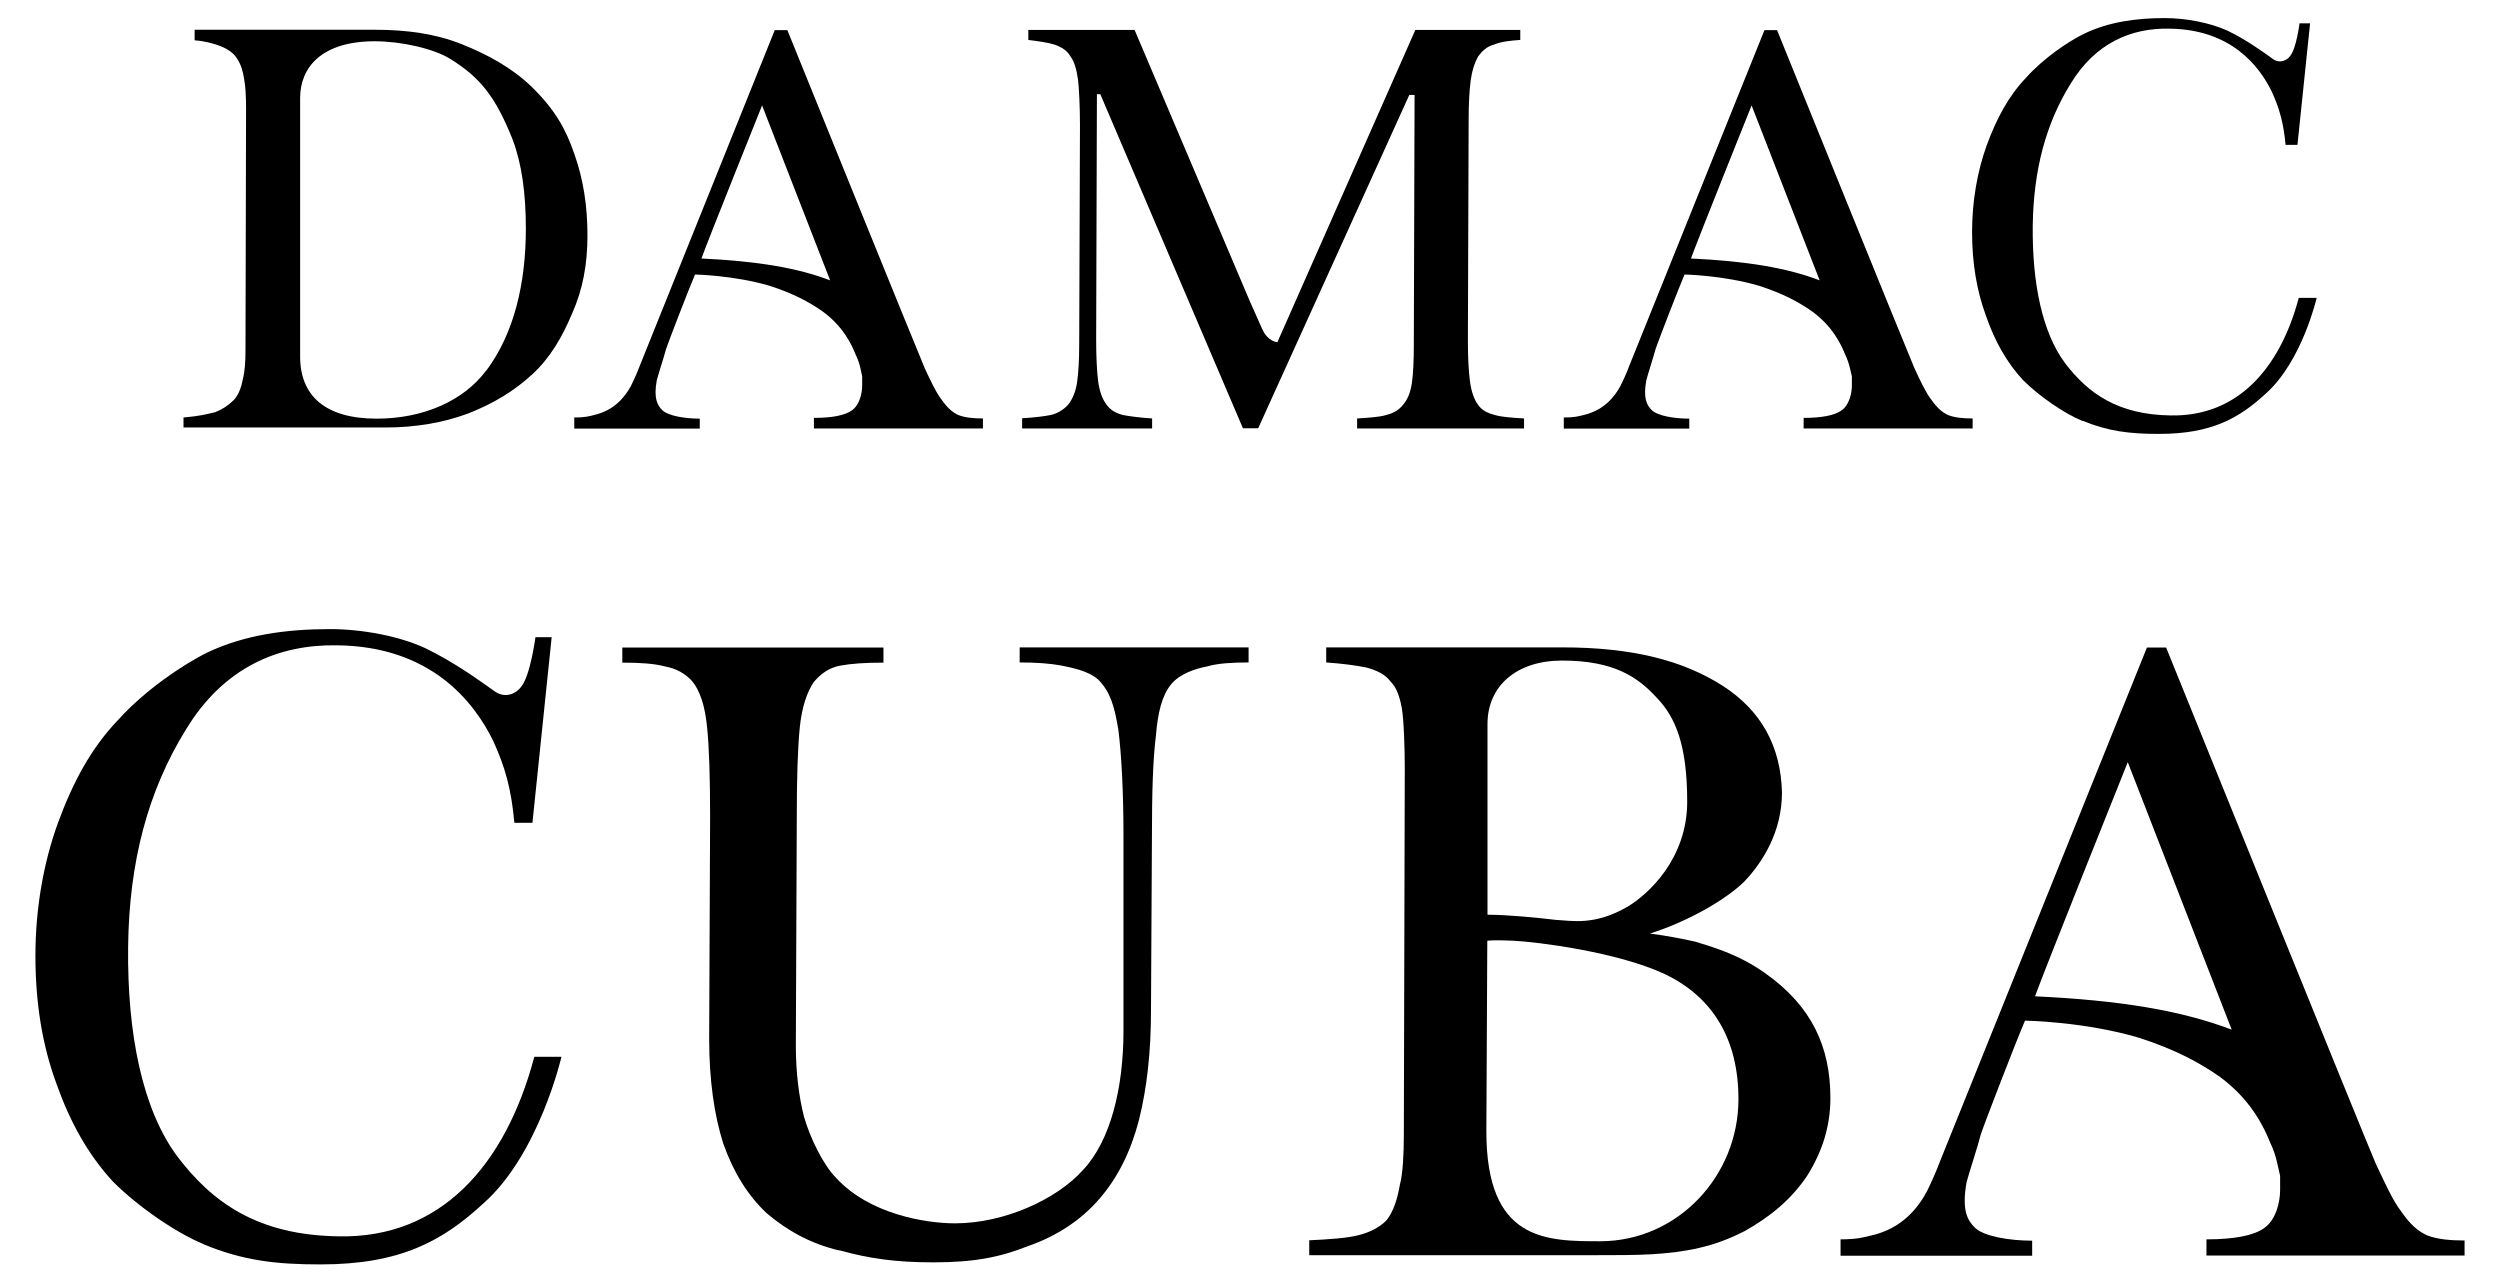 <?xml version="1.0" encoding="UTF-8"?>
<svg id="Layer_1" xmlns="http://www.w3.org/2000/svg" version="1.1" viewBox="0 0 132.69 68.08">
  <!-- Generator: Adobe Illustrator 30.0.0, SVG Export Plug-In . SVG Version: 2.1.1 Build 123)  -->
  <path d="M9.73,22.16c.84-.07,1.26-.18,1.68-.28.46-.18.77-.42,1.02-.67.25-.28.39-.7.46-1.09.11-.42.14-.95.14-1.58l.03-12.79c0-.63-.03-1.16-.1-1.54-.07-.42-.14-.74-.39-1.12-.18-.28-.49-.49-.84-.63-.35-.14-.84-.28-1.4-.32v-.56h9.6c1.65,0,3.19.21,4.59.77,1.4.56,2.66,1.26,3.68,2.24,1.26,1.23,1.82,2.24,2.28,3.57.49,1.37.7,2.8.7,4.34s-.25,2.87-.81,4.13c-.53,1.26-1.16,2.35-2.1,3.22-.98.91-2.1,1.58-3.43,2.1-1.33.49-2.8.74-4.38.74h-10.72v-.56ZM25.81,19.67c1.47-1.96,2.1-4.62,2.1-7.53,0-1.86-.21-3.43-.7-4.73-.91-2.28-1.72-3.29-3.29-4.27-.88-.56-2.63-.95-4.03-.95-2.8,0-3.96,1.37-3.96,3.01v13.73c0,2.07,1.33,3.29,4.06,3.29,2.49,0,4.62-.95,5.82-2.56Z"/>
  <path d="M30.47,22.16c.6,0,.81-.07,1.09-.14,1.05-.25,1.61-.95,1.93-1.54.14-.28.32-.67.46-1.05L41.12,1.6h.67s7.01,17.31,7.29,17.94c.28.6.6,1.3.88,1.65.32.46.6.7.91.84.35.14.81.18,1.3.18v.53h-8.97v-.56c.98,0,1.65-.14,2-.39.42-.28.56-.91.56-1.33v-.49l-.1-.46c-.04-.18-.14-.49-.25-.7-.21-.53-.67-1.51-1.79-2.31-.67-.46-1.47-.91-2.77-1.33-1.89-.56-3.96-.6-3.96-.6-.32.74-1.4,3.54-1.54,3.96-.11.42-.42,1.37-.49,1.65-.18.98.04,1.33.28,1.58.32.32,1.23.46,2,.46v.53h-6.66v-.56ZM40.45,5.59s-2.91,7.25-3.22,8.13c2.94.14,5.08.49,6.83,1.16l-3.61-9.28Z"/>
  <path d="M54.26,22.2c.63-.04,1.16-.1,1.54-.18.39-.1.7-.32.91-.56.21-.28.39-.67.46-1.19.07-.49.11-1.16.11-2.03l.04-11.63c0-.77-.04-1.93-.11-2.42-.07-.49-.18-.91-.39-1.19-.18-.32-.46-.49-.84-.63-.35-.11-.84-.18-1.4-.25v-.53h5.64l6.1,14.36.67,1.51c.32.7.81.7.81.7l7.32-16.57h5.57v.53c-.6.04-1.05.1-1.4.25-.39.1-.63.35-.84.63-.18.32-.32.74-.39,1.26-.07.53-.11,1.23-.11,2.07l-.04,11.74c0,.91.04,1.65.11,2.17s.21.95.42,1.23c.21.32.53.46.91.56.39.11.91.14,1.54.18v.53h-8.86v-.53c.63-.04,1.16-.07,1.54-.18.39-.1.7-.28.91-.56.24-.28.39-.67.46-1.16.07-.49.1-1.19.1-2.03l.04-13.24h-.28l-8.02,17.69h-.81l-7.57-17.73h-.18l-.04,13.03c0,.91.04,1.65.1,2.17.07.53.21.95.42,1.23.21.32.49.49.91.6.39.07.91.14,1.54.18v.53h-6.9v-.53Z"/>
  <path d="M82.99,22.16c.59,0,.81-.07,1.09-.14,1.05-.25,1.61-.95,1.93-1.54.14-.28.32-.67.46-1.05l7.18-17.83h.67s7.01,17.31,7.29,17.94c.28.6.6,1.3.88,1.65.32.46.6.7.91.84.35.14.81.18,1.3.18v.53h-8.97v-.56c.98,0,1.65-.14,2-.39.42-.28.56-.91.56-1.33v-.49l-.11-.46c-.04-.18-.14-.49-.25-.7-.21-.53-.67-1.51-1.79-2.31-.67-.46-1.47-.91-2.77-1.33-1.89-.56-3.96-.6-3.96-.6-.32.74-1.4,3.54-1.54,3.96-.11.42-.42,1.37-.49,1.65-.18.98.04,1.33.28,1.58.32.32,1.23.46,2,.46v.53h-6.66v-.56ZM92.97,5.59s-2.91,7.25-3.22,8.13c2.94.14,5.08.49,6.83,1.16l-3.61-9.28Z"/>
  <path d="M110.52,22.34c-.95-.39-2.28-1.3-3.15-2.17-.88-.95-1.51-2.1-1.96-3.4-.49-1.33-.74-2.8-.74-4.45s.28-3.22.77-4.59c.53-1.44,1.16-2.63,2.1-3.61.91-1.02,2.24-1.93,3.12-2.35,1.26-.6,2.7-.81,4.24-.81,1.12,0,2.42.25,3.33.67,1.02.49,1.93,1.16,2.42,1.51.35.25.74.07.91-.18.32-.39.49-1.72.49-1.72h.56l-.67,6.45h-.63c-.11-1.16-.32-1.93-.74-2.84-.67-1.37-2.17-3.29-5.43-3.33-2-.04-3.92.74-5.25,2.94-1.3,2.1-1.96,4.55-2,7.53-.03,3.01.49,5.64,1.72,7.29,1.23,1.61,2.8,2.73,5.6,2.77,3.5.07,5.78-2.42,6.8-6.24h.95s-.77,3.36-2.7,5.08c-1.44,1.33-2.91,2.14-5.67,2.14-1.58,0-2.7-.14-4.06-.7Z"/>
  <path d="M10.82,66.04c-1.45-.59-3.48-1.98-4.82-3.32-1.34-1.45-2.3-3.21-3-5.19-.75-2.03-1.12-4.28-1.12-6.8s.43-4.92,1.18-7.01c.8-2.19,1.77-4.01,3.21-5.51,1.39-1.55,3.43-2.94,4.76-3.59,1.93-.91,4.12-1.23,6.48-1.23,1.71,0,3.69.37,5.08,1.02,1.55.75,2.94,1.77,3.69,2.3.54.37,1.12.11,1.39-.27.48-.59.75-2.62.75-2.62h.86l-1.02,9.85h-.96c-.16-1.77-.48-2.94-1.12-4.34-1.02-2.09-3.32-5.03-8.3-5.08-3.05-.05-5.99,1.12-8.03,4.5-1.98,3.21-3,6.96-3.05,11.51-.05,4.6.75,8.62,2.62,11.13,1.87,2.46,4.28,4.17,8.56,4.23,5.35.11,8.83-3.69,10.38-9.53h1.44s-1.18,5.14-4.12,7.76c-2.19,2.03-4.44,3.26-8.67,3.26-2.41,0-4.12-.21-6.21-1.07Z"/>
  <path d="M44.54,66.37c-1.55-.37-2.78-1.07-3.85-1.98-1.02-.96-1.77-2.19-2.3-3.69-.48-1.5-.75-3.37-.75-5.57l.05-11.77c0-2.09-.05-3.69-.16-4.76-.11-1.12-.37-1.98-.86-2.52-.32-.32-.75-.59-1.34-.7-.59-.16-1.34-.21-2.3-.21v-.8h13.86v.8c-.96,0-1.71.05-2.3.16-.59.11-1.02.43-1.39.86-.37.54-.64,1.34-.75,2.41-.11,1.12-.16,2.68-.16,4.76l-.05,12.15c0,1.39.16,2.68.43,3.75.32,1.12,1.02,2.57,1.71,3.26,1.77,1.93,4.76,2.41,6.31,2.41,2.62,0,5.41-1.28,6.8-2.84,1.45-1.55,2.14-4.33,2.14-7.39v-10.28c0-2.46-.11-4.39-.27-5.67-.21-1.28-.43-2.03-1.07-2.68-.54-.48-1.45-.64-1.98-.75-.59-.11-1.34-.16-2.19-.16v-.8h12.15v.8c-.91,0-1.66.05-2.19.21-.59.11-1.45.37-1.93.96-.48.59-.7,1.5-.8,2.73-.16,1.28-.21,3.05-.21,5.35l-.05,9.21c0,2.19-.21,4.12-.64,5.83-.43,1.66-1.12,3.05-2.09,4.17-.96,1.12-2.25,1.98-3.8,2.52-1.5.59-2.84.86-5.03.86-2.03,0-3.43-.21-4.98-.64Z"/>
  <path d="M69.48,65.83c1.07-.05,1.98-.11,2.62-.27.64-.16,1.12-.43,1.45-.75.43-.48.64-1.28.75-1.93.16-.59.21-1.66.21-2.62l.05-19.53c0-.96-.05-2.57-.16-3.16-.11-.59-.27-1.07-.59-1.39-.27-.37-.7-.59-1.28-.75-.54-.11-1.28-.21-2.14-.27v-.8h12.52c3.75,0,6.42.7,8.51,2.03,2.09,1.34,3.1,3.26,3.16,5.67,0,2.09-1.02,3.69-1.98,4.71-.96.96-3,2.14-5.03,2.78.86.11,1.71.27,2.41.43.86.27,2.25.64,3.69,1.66,2.52,1.77,3.48,3.96,3.48,6.64,0,1.5-.43,2.84-1.23,4.12-.86,1.28-1.98,2.19-3.32,2.94-1.66.86-3.16,1.12-4.92,1.23-.86.05-1.93.05-3.1.05h-15.09v-.8ZM92.27,58.34c0-3.16-1.34-5.41-3.91-6.64-2.52-1.18-6.8-1.71-8.03-1.77-1.07-.05-1.39,0-1.39,0l-.05,10.12c0,5.83,3.16,5.83,6.05,5.83,4.07,0,7.33-3.43,7.33-7.55ZM86.39,48.12c1.07-.64,3.16-2.52,3.16-5.57s-.64-4.5-1.61-5.51c-1.02-1.12-2.3-1.98-5.03-1.98-2.41,0-3.96,1.34-3.96,3.37v10.12c1.07,0,2.68.16,3.59.27.91.05,2.09.32,3.85-.7Z"/>
  <path d="M97.68,65.78c.91,0,1.23-.11,1.66-.21,1.61-.37,2.46-1.45,2.94-2.35.21-.43.48-1.02.7-1.61l10.97-27.24h1.02s10.7,26.44,11.13,27.4c.43.91.91,1.98,1.34,2.52.48.7.91,1.07,1.39,1.28.54.21,1.23.27,1.98.27v.8h-13.7v-.86c1.5,0,2.52-.21,3.05-.59.64-.43.86-1.39.86-2.03v-.75l-.16-.7c-.05-.27-.21-.75-.37-1.07-.32-.8-1.02-2.3-2.73-3.53-1.02-.7-2.25-1.39-4.23-2.03-2.89-.86-6.05-.91-6.05-.91-.48,1.12-2.14,5.41-2.35,6.05-.16.64-.64,2.09-.75,2.52-.27,1.5.05,2.03.43,2.41.48.48,1.87.7,3.05.7v.8h-10.17v-.86ZM112.93,40.46s-4.44,11.08-4.92,12.42c4.5.21,7.76.75,10.44,1.77l-5.51-14.18Z"/>
</svg>